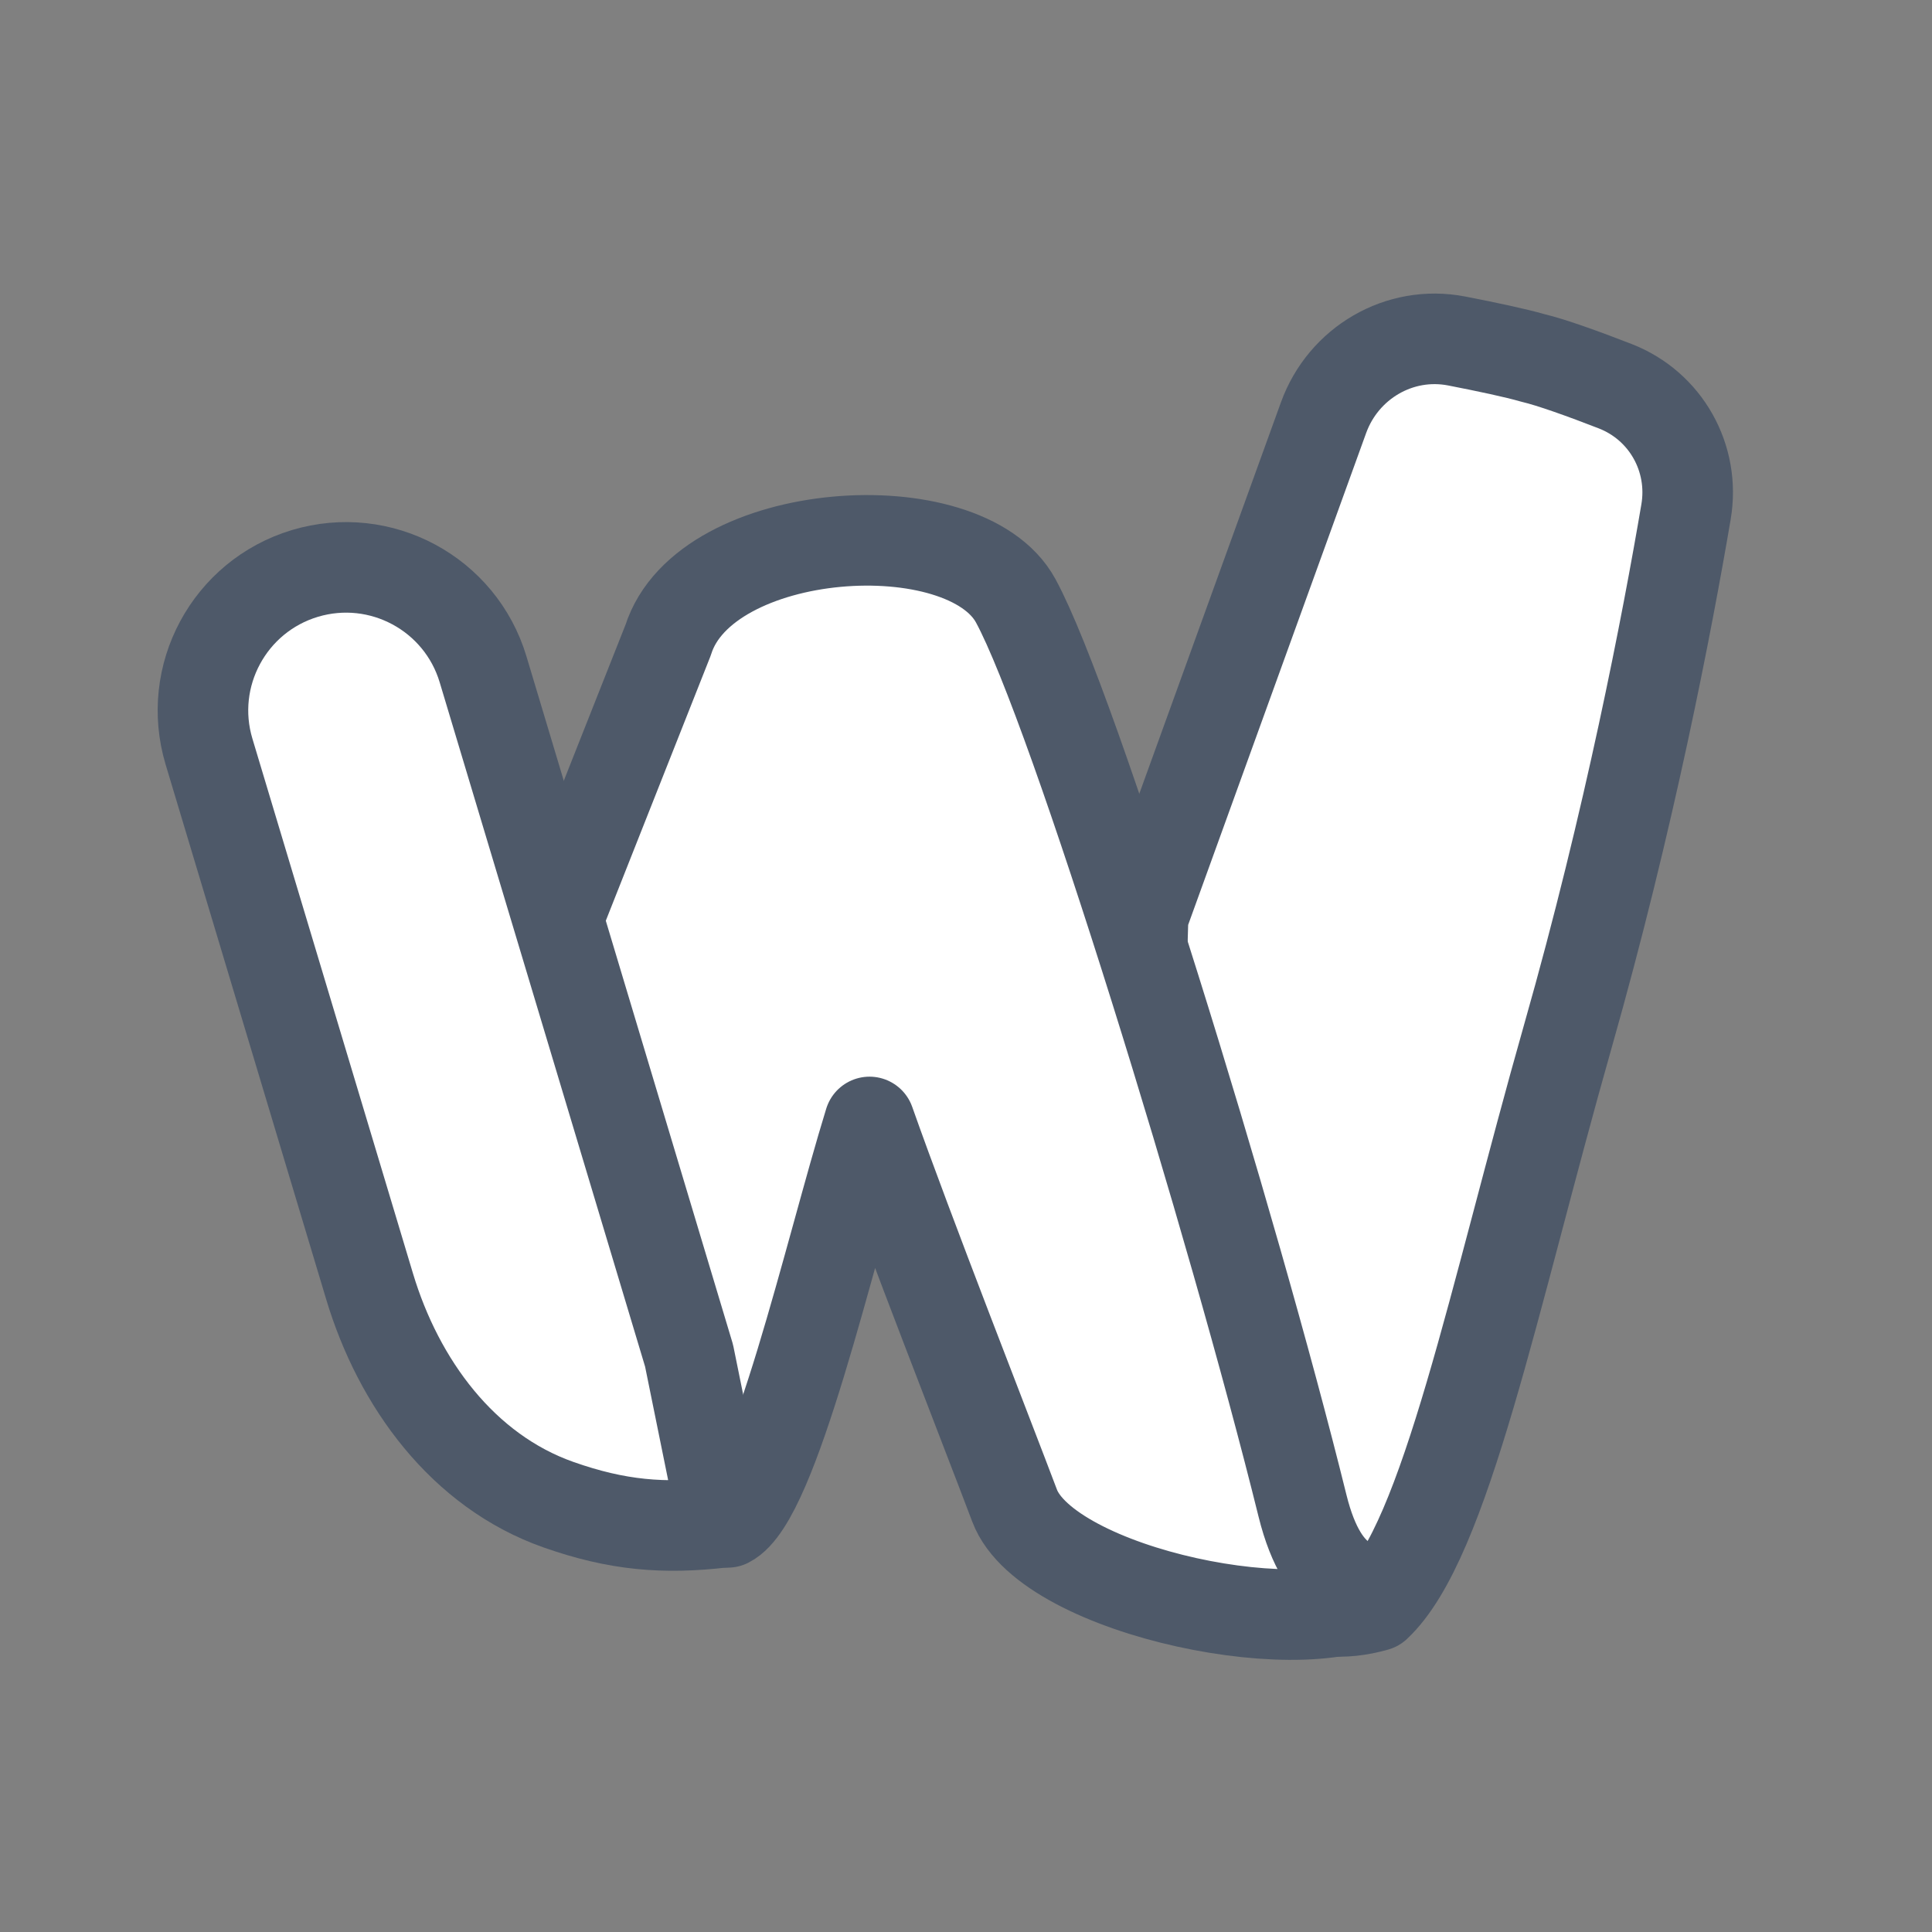 <svg width="32" height="32" viewBox="0 0 32 32" fill="none" xmlns="http://www.w3.org/2000/svg">
<rect x="0" y="0" width="32" height="32" fill="#808080" stroke="none"/>
<path d="M21.922 6.918C22.25 6.011 23.18 5.464 24.128 5.648C24.62 5.744 25.105 5.846 25.387 5.928C25.694 6 26.231 6.194 26.751 6.396C27.591 6.722 28.077 7.589 27.926 8.477C27.616 10.302 26.988 13.581 25.968 17.166C24.736 21.502 23.943 25.524 22.79 26.6C18.334 27.878 18.935 15.172 18.935 15.172L21.922 6.918Z" fill="white" stroke="#4E5969" stroke-width="1.5" stroke-linejoin="round"/>
<path d="M11.067 10.601L8.973 15.893L12.055 25.215C12.819 24.83 13.735 20.748 14.402 18.583C15.051 20.423 16.364 23.769 16.805 24.938C17.35 26.385 21.824 27.279 22.912 26.385C22.611 26.291 21.931 26.385 21.573 24.938C20.424 20.291 17.792 11.73 16.823 9.95C15.976 8.396 11.671 8.683 11.067 10.601Z" fill="white" stroke="#4E5969" stroke-width="1.5" stroke-linejoin="round"/>
<path d="M3.462 12.449C3.086 11.196 3.797 9.875 5.05 9.498V9.498C6.304 9.122 7.625 9.833 8.001 11.086L11.413 22.453L11.974 25.215C10.993 25.33 10.22 25.264 9.249 24.922C7.667 24.364 6.603 22.912 6.121 21.305L3.462 12.449Z" fill="white" stroke="#4E5969" stroke-width="1.5" stroke-linejoin="round"/>
</svg>

